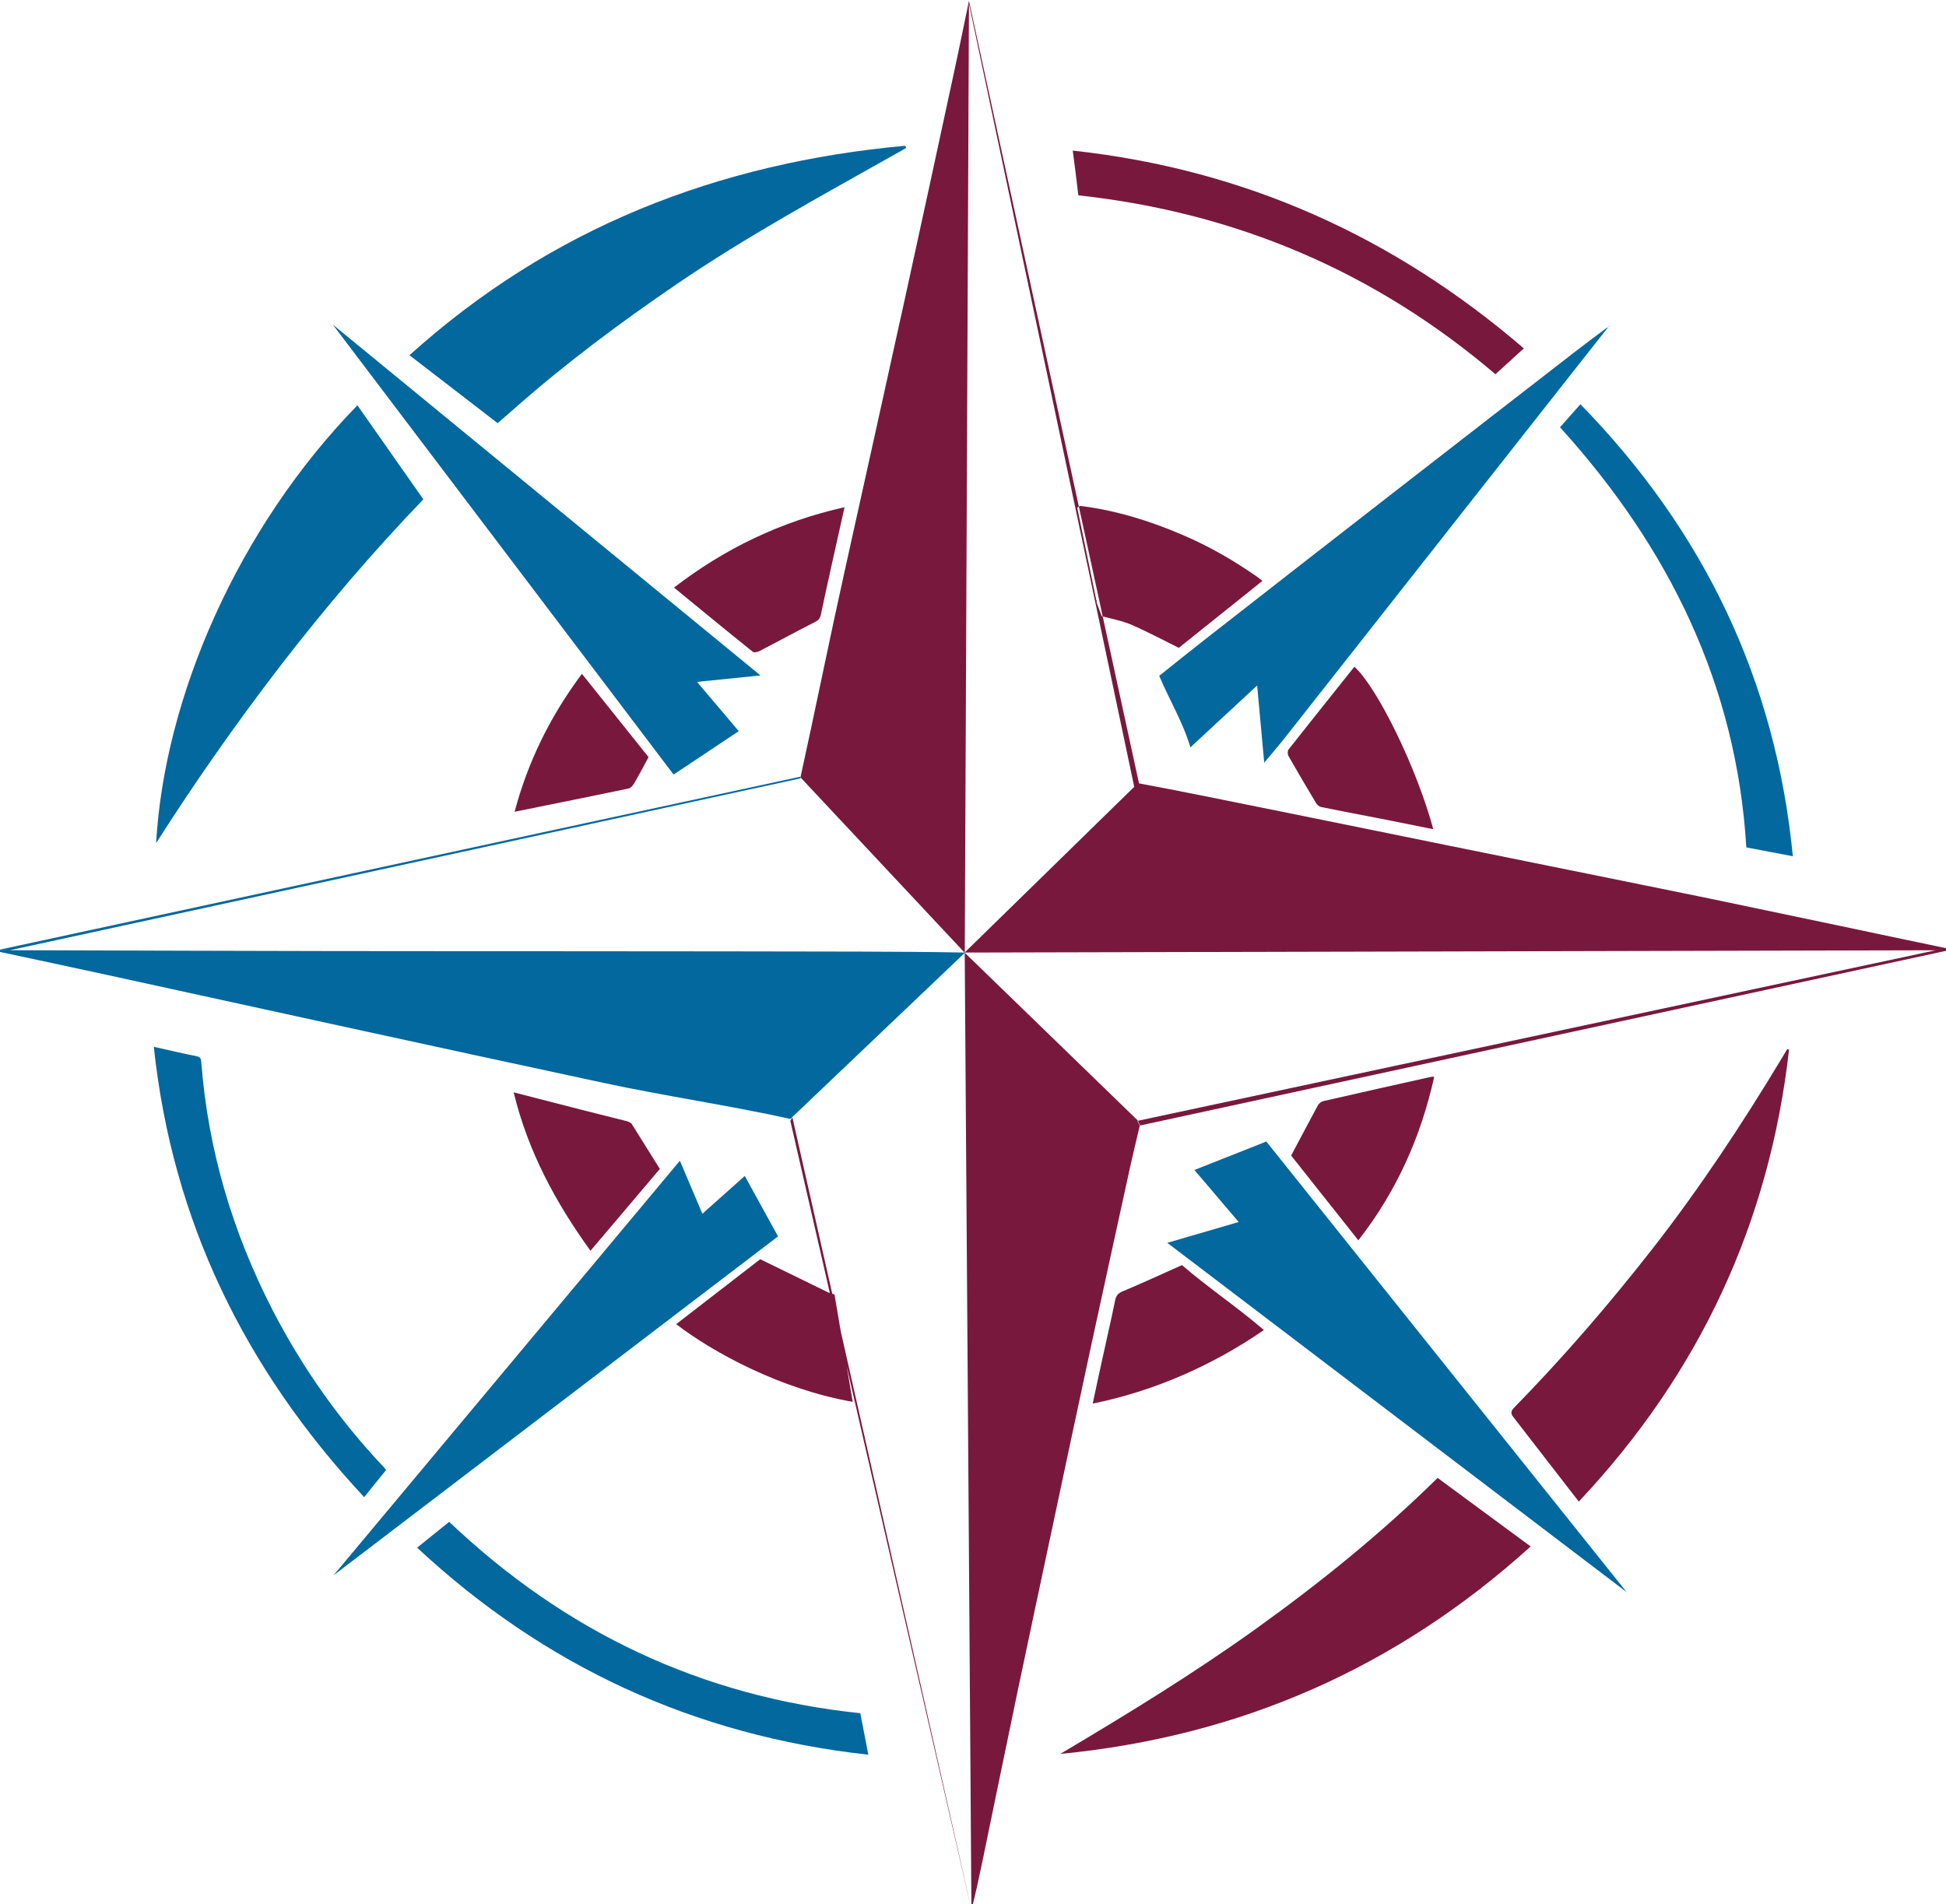 <?xml version="1.0" encoding="UTF-8" standalone="no"?>
<!-- Created with Inkscape (http://www.inkscape.org/) -->

<svg
   width="49.596mm"
   height="48.525mm"
   viewBox="0 0 49.596 48.525"
   version="1.1"
   id="svg1"
   xml:space="preserve"
   xmlns="http://www.w3.org/2000/svg"
   xmlns:svg="http://www.w3.org/2000/svg"><defs
     id="defs1" /><g
     id="layer1"
     transform="translate(-5.184,-144.619)"><g
       id="g1"
       transform="matrix(0.131,0,0,0.129,33.737,137.516)"
       style="stroke-width:7.716"><path
         id="path42"
         style="display:inline;fill:#79183d;fill-opacity:1;stroke-width:2.042"
         class="st23"
         d="m -28.97,432.297 -0.002,0.044 -35.225,-155.815 0.389,-0.736 z M 158.705,242.783 3.319,276.51 3.768,277.436 161.195,242.787 Z M -29.45,55.209 l -0.003,0.566 32.163,154.773 0.924,-0.703 z M -91.783,204.643 c -0.979,1.826 -1.852,3.545 -2.805,5.186 -0.238,0.397 -0.635,0.9 -1.058,1.005 -7.302,1.561 -14.631,3.043 -22.199,4.604 2.619,-10.001 6.985,-18.944 13.097,-27.252 4.445,5.636 8.811,11.165 12.965,16.457 z m 2.196,81.359 -13.494,16.166 c -6.773,-9.499 -12.171,-19.659 -14.949,-31.3 4.815,1.27 9.393,2.461 13.996,3.651 2.619,0.688 5.265,1.323 7.885,2.011 0.397,0.106 0.9,0.291 1.111,0.609 1.826,2.963 3.625,5.9 5.45,8.864 z M 46.303,300.105 c -4.445,-5.715 -8.837,-11.298 -13.07,-16.748 1.773,-3.387 3.466,-6.668 5.186,-9.895 0.185,-0.37 0.635,-0.741 1.032,-0.847 7.011,-1.64 14.023,-3.228 21.034,-4.815 0.159,-0.026 0.344,0 0.582,0 -2.593,11.853 -7.329,22.648 -14.764,32.306 z m -18.369,17.721 c -9.895,6.932 -21.372,12.097 -33.304,14.531 0.609,-2.963 1.217,-5.794 1.826,-8.625 0.847,-3.942 1.746,-7.858 2.54,-11.8 0.185,-0.9 0.582,-1.376 1.455,-1.746 3.784,-1.614 7.514,-3.36 11.536,-5.186 4.868,4.286 10.735,8.276 15.948,12.827 z m -81.591,-162.554 c -1.587,7.223 -3.149,14.261 -4.63,21.325 -0.185,0.82 -0.609,1.085 -1.27,1.429 -3.572,1.852 -7.091,3.784 -10.636,5.662 -0.37,0.185 -1.058,0.344 -1.296,0.159 -5.106,-4.154 -10.16,-8.387 -15.346,-12.7 9.895,-7.726 20.796,-13.07 33.179,-15.875 z m -2.593,155.337 c 0.079,-0.026 0.591,0.167 0.644,0.22 l 3.537,21.185 c -14.023,-2.487 -27.146,-9.737 -34.343,-15.346 5.583,-4.366 11.139,-8.731 16.351,-12.832 4.551,2.249 8.89,4.419 13.229,6.562 0.212,0.053 0.397,0.132 0.582,0.212 z M -7.804,155.007 c 6.906,0.873 13.494,2.937 19.87,5.715 5.212,2.249 10.081,5.106 14.711,8.414 0.265,0.212 0.529,0.423 0.873,0.688 -5.503,4.471 -10.954,8.916 -16.272,13.229 -3.175,-1.587 -6.165,-3.228 -9.26,-4.577 -1.826,-0.794 -3.81,-1.138 -5.741,-1.693 -0.291,-0.794 -0.609,-1.614 -0.9,-2.408 -0.053,-0.159 -0.079,-0.344 -0.132,-0.503 0.026,-0.026 0.079,-0.079 0.079,-0.079 -0.026,-0.053 -0.079,-0.132 -0.106,-0.185 -1.244,-6.085 -2.461,-12.171 -3.704,-18.256 0.185,-0.132 0.397,-0.238 0.582,-0.344 z m 86.307,-31.115 c -1.931,1.773 -3.704,3.413 -5.53,5.106 C 49.611,108.785 22.597,97.064 -8.174,93.651 c -0.159,-1.402 -0.344,-2.831 -0.503,-4.26 -0.185,-1.429 -0.37,-2.857 -0.582,-4.577 C 24.237,88.518 53.209,101.826 78.503,123.892 Z m 51.594,138.562 c -3.81,34.184 -17.41,63.923 -40.905,89.27 -4.313,-5.662 -8.52,-11.192 -12.726,-16.695 -0.582,-0.767 -0.476,-1.217 0.159,-1.879 9.604,-9.975 18.547,-20.505 26.988,-31.485 9.155,-11.933 17.357,-24.527 25.03,-37.465 0.37,-0.635 0.741,-1.244 1.111,-1.879 0.106,0.053 0.238,0.079 0.344,0.132 z M -11.693,401.573 c 13.044,-7.858 25.982,-15.901 38.285,-24.871 12.356,-9.022 24.183,-18.706 35.137,-29.66 5.98,4.471 11.959,8.943 18.098,13.547 -26.009,23.892 -56.436,37.544 -91.519,40.984 z M 3.229,209.75 c -0.106,0.212 -0.238,0.397 -0.371,0.608 l -33.147,32.894 191.479,-0.459 c 0.026,-0.106 -0.032,-0.183 -0.005,-0.289 -7.144,-1.508 -14.288,-3.042 -21.431,-4.577 l -25.109,-5.345 c -11.298,-2.355 -22.569,-4.657 -33.867,-6.985 -11.377,-2.328 -22.754,-4.683 -34.131,-7.038 -10.477,-2.17 -20.955,-4.313 -31.433,-6.456 -3.995,-0.82 -7.99,-1.587 -11.985,-2.354 z M -29.447,55.207 -30.265,243.303 -62.229,208.645 c 2.884,-13.335 5.662,-27.338 8.572,-40.647 3.942,-18.098 7.911,-36.195 11.827,-54.319 3.149,-14.552 6.244,-29.131 9.34,-43.709 1.032,-4.789 1.984,-9.631 3.043,-14.764 z m -0.827,188.079 33.635,33.113 c 0.002,0.002 0.374,0.774 0.45,0.926 -0.609,2.672 -1.27,5.345 -1.852,8.043 -2.514,11.695 -5.054,23.389 -7.541,35.084 -2.54,11.986 -5.054,23.998 -7.567,36.01 -2.249,10.716 -4.498,21.431 -6.72,32.173 -2.381,11.509 -4.683,23.019 -7.038,34.528 -0.635,3.069 -1.27,6.138 -2.064,9.181 z m 91.156,-24.408 c -3.519,-0.714 -6.853,-1.402 -10.186,-2.064 -3.863,-0.767 -7.752,-1.508 -11.589,-2.302 -0.397,-0.079 -0.82,-0.45 -1.032,-0.794 -1.826,-3.096 -3.625,-6.191 -5.371,-9.313 -0.185,-0.318 -0.185,-0.979 0,-1.244 4.26,-5.477 8.546,-10.927 12.832,-16.378 4.524,4.18 12.171,20.108 15.346,32.094 z" /><path
         id="path62"
         style="display:inline;fill:#02689d;fill-opacity:1;stroke-width:2.042"
         class="st18"
         d="m -4.682,173.581 c 0.026,0.053 0.079,0.132 0.106,0.185 0,0.026 -0.053,0.053 -0.079,0.079 -0.026,-0.079 -0.026,-0.185 -0.026,-0.265 z M 85.197,358.022 c 0.106,0.106 0.212,0.212 0.318,0.318 -0.132,-0.106 -0.212,-0.212 -0.318,-0.318 z m 3.228,-0.556 c -0.079,-0.106 -0.159,-0.212 -0.238,-0.344 0.106,0.106 0.185,0.238 0.238,0.344 z m -0.159,-0.344 c -0.053,-0.053 -0.079,-0.132 -0.132,-0.185 0.079,0.026 0.132,0.106 0.132,0.185 z m -0.794,-1.005 c -0.106,-0.106 -0.212,-0.212 -0.344,-0.318 0.106,0.106 0.212,0.212 0.344,0.318 z M -178.249,233.721 c 0.079,-0.026 0.185,-0.053 0.265,-0.053 -0.079,0.026 -0.159,0.053 -0.265,0.053 z m 206.587,65.537 c 0.079,0.079 0.159,0.185 0.238,0.265 -0.079,-0.106 -0.159,-0.185 -0.238,-0.265 z M 95.093,119.633 c -0.026,-0.053 -0.026,-0.106 -0.053,-0.185 0.053,0 0.106,0 0.159,0 -0.053,0.053 -0.106,0.106 -0.132,0.159 -0.026,0 0.026,0.026 0.026,0.026 z m -0.053,-0.026 c -0.079,0.079 -0.185,0.159 -0.265,0.265 0,0 -0.079,-0.053 -0.079,-0.053 0.132,-0.053 0.265,-0.106 0.37,-0.185 0.026,0 -0.026,-0.026 -0.026,-0.026 z m -8.996,239.183 c 0.159,0.132 0.344,0.265 0.503,0.397 -0.159,-0.132 -0.344,-0.265 -0.503,-0.397 z m 1.164,-2.963 c -0.132,-0.159 -0.238,-0.318 -0.37,-0.503 0.132,0.185 0.238,0.344 0.37,0.503 z M 44.213,301.428 c -0.079,-0.212 -0.159,-0.397 -0.212,-0.609 0.053,0.212 0.132,0.423 0.212,0.609 z M 3.335,276.398 c -0.132,-0.132 -0.238,-0.291 -0.37,-0.423 0.132,0.132 0.238,0.291 0.37,0.423 z m -59.584,34.211 c -0.185,-0.079 -0.37,-0.159 -0.582,-0.212 0.212,0.053 0.397,0.132 0.582,0.212 z m 52.599,-68.051 c 1.773,0.026 3.545,0.026 5.292,0.053 -1.773,0 -3.545,-0.026 -5.292,-0.053 z m -58.625,-34.045 -156.401,34.314 2.593,-0.026 153.888,-33.97 z M 85.541,139.476 c 1.27,-1.455 2.54,-2.91 3.969,-4.551 24.024,25.003 37.994,54.531 41.328,89.297 -1.667,-0.318 -3.096,-0.609 -4.551,-0.873 -1.455,-0.291 -2.937,-0.582 -4.498,-0.873 -1.905,-32.041 -15.002,-59.187 -36.248,-83 z M -188.038,261.873 c 3.016,0.688 5.662,1.323 8.308,1.852 0.714,0.159 0.873,0.45 0.926,1.138 1.296,17.33 6.085,33.681 13.944,49.16 5.794,11.351 12.991,21.722 21.696,31.036 0.079,0.106 0.159,0.212 0.318,0.423 -0.688,0.847 -1.402,1.746 -2.09,2.619 -0.688,0.847 -1.349,1.72 -2.17,2.752 -23.204,-25.294 -37.333,-54.557 -40.931,-88.979 z m 137.451,131.657 c 0.503,2.672 1.005,5.318 1.561,8.202 -33.999,-3.81 -63.05,-17.542 -87.789,-40.905 2.117,-1.746 4.154,-3.387 6.244,-5.106 22.437,21.643 48.921,34.528 79.984,37.809 z M 14.414,286.209 23.028,296.487 9.135,300.601 98.505,369.61 28.401,280.587 Z M -135.598,153.711 c -9.948,10.504 -19.103,21.431 -27.755,32.808 -8.572,11.324 -16.642,22.992 -24.236,35.11 1.614,-28.84 15.928,-62.309 39.158,-86.492 4.286,6.191 8.546,12.383 12.832,18.574 z m 62.533,133.678 6.472,11.934 -86.493,66.981 67.395,-81.921 4.38,10.471 z m -1.171,-87.877 -12.679,8.574 -66.305,-88.903 83.211,69.321 -12.347,1.274 z m -46.916,-60.856 c -5.715,-4.471 -11.351,-8.89 -17.145,-13.414 27.464,-25.162 59.928,-37.994 96.441,-41.381 0.079,0.132 0.132,0.291 0.212,0.423 -0.767,0.45 -1.535,0.9 -2.302,1.323 -14.287,8.176 -28.707,16.14 -42.28,25.532 -10.98,7.594 -21.59,15.637 -31.538,24.527 -1.085,0.979 -2.17,1.931 -3.387,2.99 z M 94.775,119.871 c -1.931,2.487 -3.889,5.001 -5.821,7.488 -9.525,12.277 -19.05,24.553 -28.549,36.83 -9.551,12.303 -19.076,24.633 -28.628,36.936 -1.191,1.508 -2.434,2.963 -3.784,4.604 -0.45,-5.08 -0.9,-10.001 -1.376,-15.24 -4.498,4.233 -8.811,8.281 -12.991,12.224 -1.402,-4.895 -4.048,-9.287 -6.059,-14.129 3.096,-2.514 6.271,-5.106 9.472,-7.646 12.118,-9.604 24.236,-19.209 36.354,-28.76 11.748,-9.287 23.521,-18.521 35.269,-27.781 1.984,-1.561 4.048,-3.096 6.059,-4.63 -0.026,0.053 0.053,0.106 0.053,0.106 z M -64.2,276.121 c -11.218,-2.54 -25.043,-4.643 -36.261,-7.104 -16.748,-3.651 -33.47,-7.329 -50.191,-11.033 -15.372,-3.413 -30.771,-6.826 -46.143,-10.239 -7.064,-1.561 -14.155,-3.096 -21.22,-4.63 -0.159,-0.026 -0.291,-0.132 -0.714,-0.318 h 6.879 c 19.341,0.053 38.709,0.132 58.05,0.159 34.343,0.053 68.686,0.026 103.029,0.106 6.773,0.026 13.795,0.057 20.569,0.189 z" /></g></g><style
     type="text/css"
     id="style1">&#10;	.st0{fill:#FEFEFE;}&#10;	.st1{fill:#02689D;}&#10;	.st2{fill:#79183D;}&#10;	.st3{fill:#79193E;}&#10;	.st4{fill:#02689C;}&#10;	.st5{fill:#03679C;}&#10;	.st6{fill:#03689C;}&#10;	.st7{fill:#79183E;}&#10;	.st8{fill:#78193E;}&#10;	.st9{fill:#04679A;}&#10;	.st10{fill:#04669A;}&#10;	.st11{fill:#05669A;}&#10;	.st12{fill:#78183E;}&#10;	.st13{fill:#771D44;}&#10;	.st14{fill:#BF2965;}&#10;	.st15{fill:#933462;}&#10;	.st16{fill:#98507E;}&#10;	.st17{fill:#504B4B;}&#10;	.st18{fill:#7A4768;}&#10;	.st19{fill:#1981B1;}&#10;	.st20{fill:#3D1F5A;}&#10;	.st21{fill:#68638F;}&#10;	.st22{fill:#34283A;}&#10;	.st23{fill:#4E85AD;}&#10;</style></svg>
